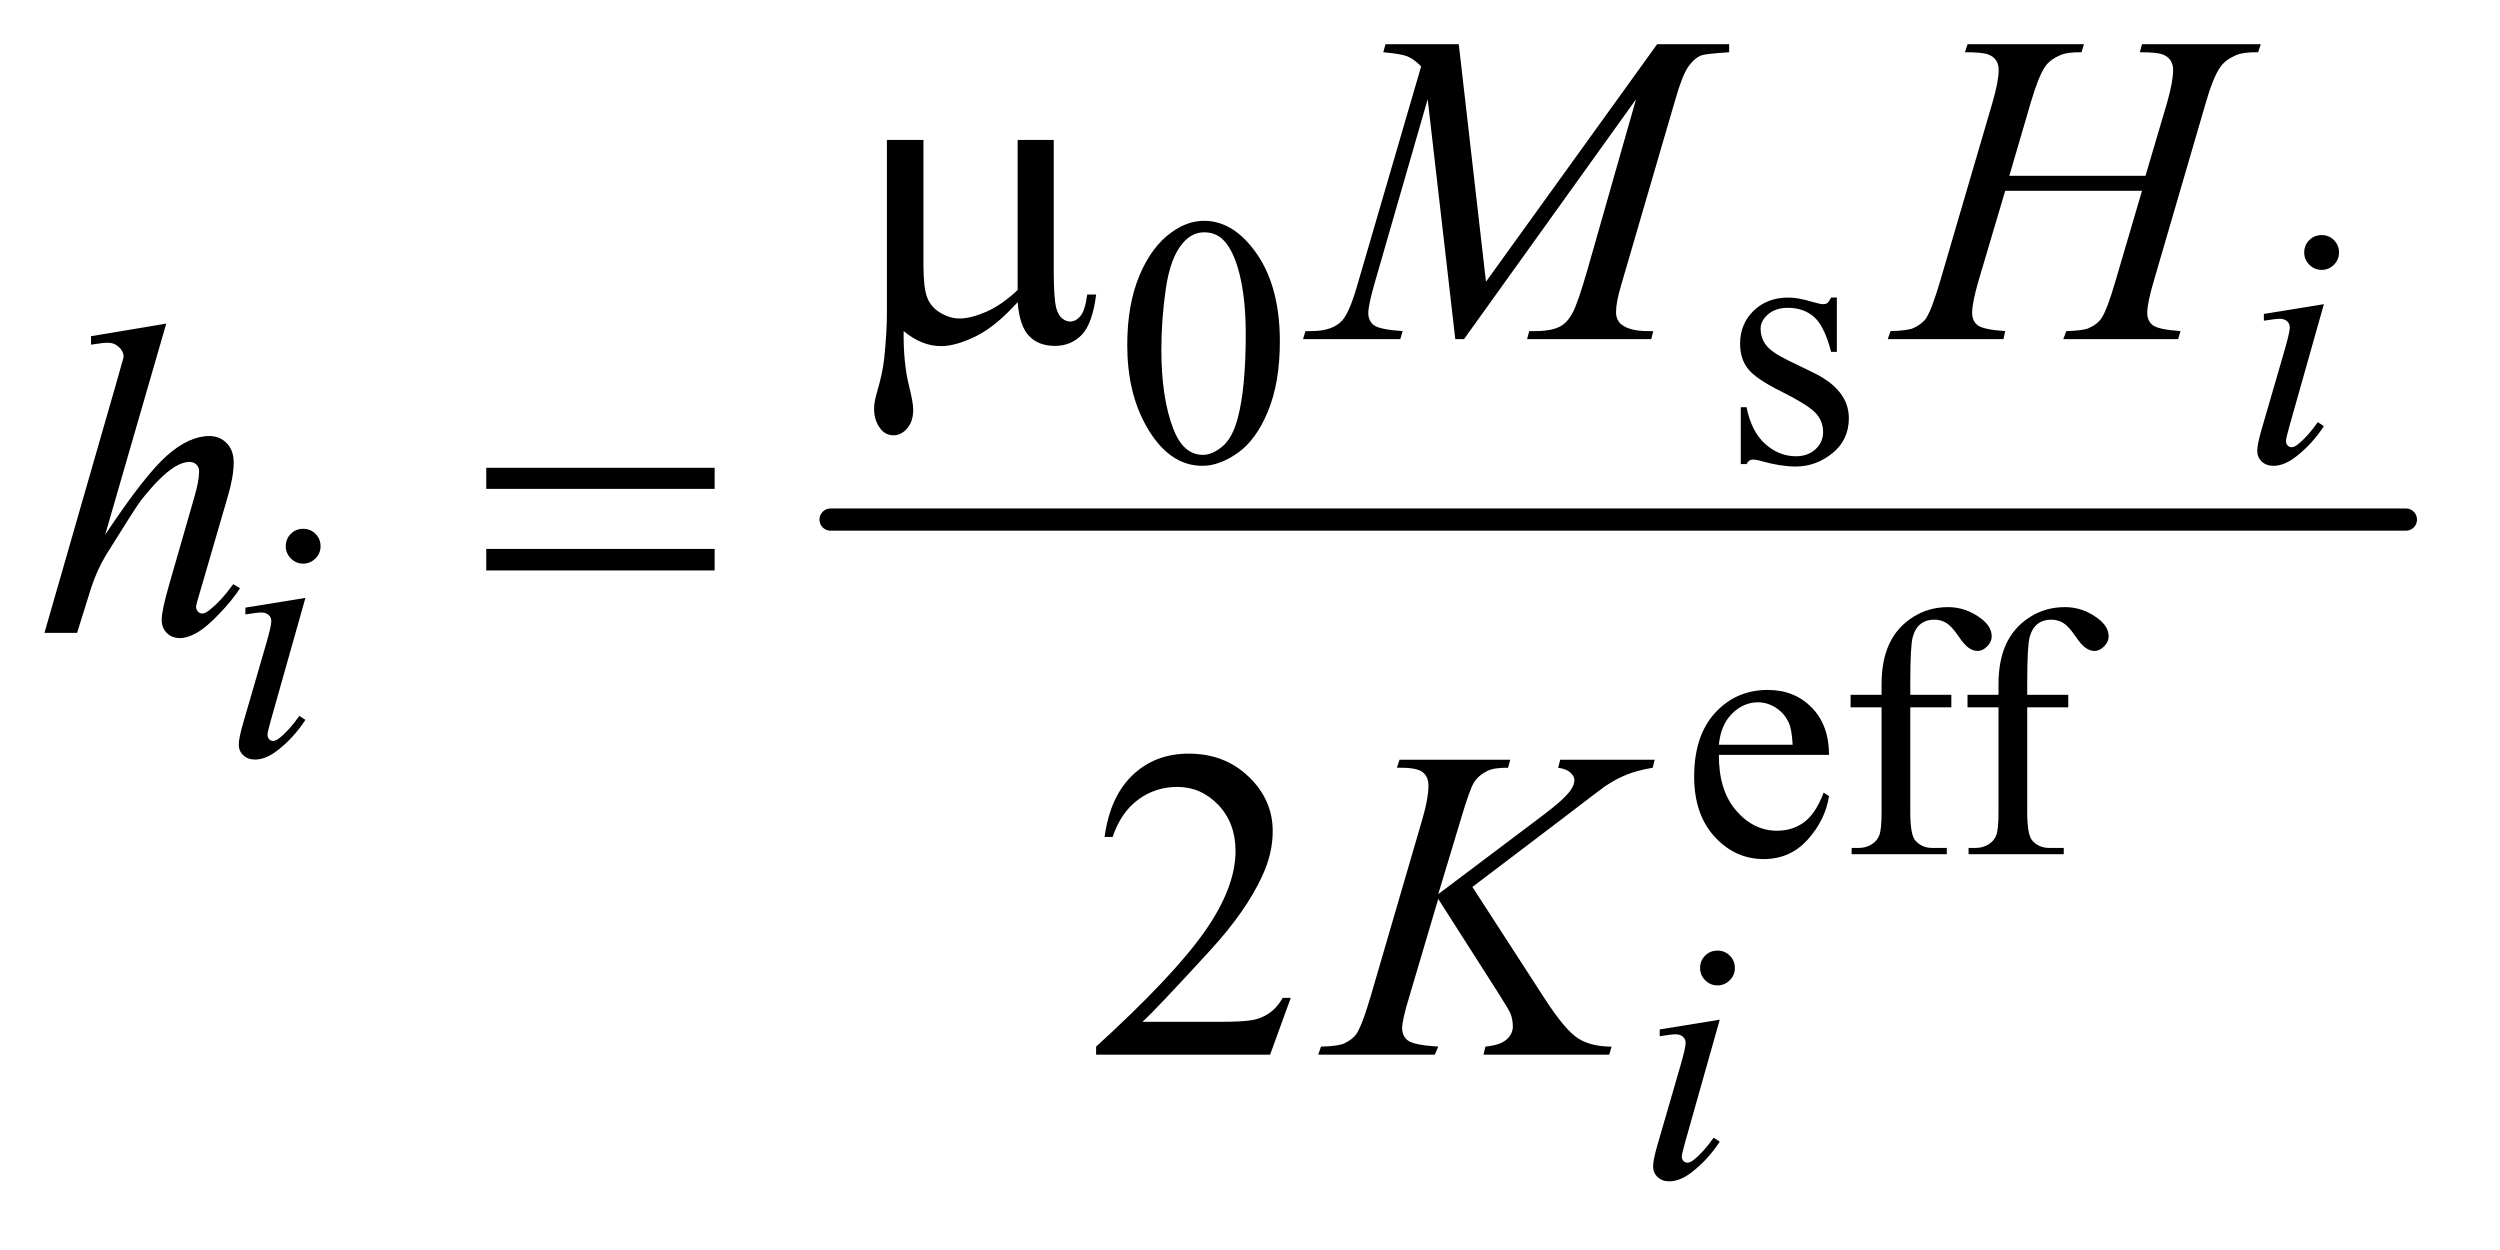 <?xml version="1.0" encoding="UTF-8"?>
<!DOCTYPE svg PUBLIC '-//W3C//DTD SVG 1.0//EN'
          'http://www.w3.org/TR/2001/REC-SVG-20010904/DTD/svg10.dtd'>
<svg stroke-dasharray="none" shape-rendering="auto" xmlns="http://www.w3.org/2000/svg" font-family="'Dialog'" text-rendering="auto" width="88" fill-opacity="1" color-interpolation="auto" color-rendering="auto" preserveAspectRatio="xMidYMid meet" font-size="12px" viewBox="0 0 88 44" fill="black" xmlns:xlink="http://www.w3.org/1999/xlink" stroke="black" image-rendering="auto" stroke-miterlimit="10" stroke-linecap="square" stroke-linejoin="miter" font-style="normal" stroke-width="1" height="44" stroke-dashoffset="0" font-weight="normal" stroke-opacity="1"
><!--Generated by the Batik Graphics2D SVG Generator--><defs id="genericDefs"
  /><g
  ><defs id="defs1"
    ><clipPath clipPathUnits="userSpaceOnUse" id="clipPath1"
      ><path d="M1.041 2.779 L56.38 2.779 L56.38 30.266 L1.041 30.266 L1.041 2.779 Z"
      /></clipPath
      ><clipPath clipPathUnits="userSpaceOnUse" id="clipPath2"
      ><path d="M33.355 89.074 L33.355 970.051 L1807.051 970.051 L1807.051 89.074 Z"
      /></clipPath
    ></defs
    ><g stroke-width="16" transform="scale(1.576,1.576) translate(-1.041,-2.779) matrix(0.031,0,0,0.031,0,0)" stroke-linejoin="round" stroke-linecap="round"
    ><line y2="464" fill="none" x1="632" clip-path="url(#clipPath2)" x2="1767" y1="464"
    /></g
    ><g transform="matrix(0.049,0,0,0.049,-1.64,-4.379)"
    ><path d="M843.25 337.25 Q843.25 308.25 852 287.312 Q860.75 266.375 875.25 256.125 Q886.5 248 898.5 248 Q918 248 933.5 267.875 Q952.875 292.5 952.875 334.625 Q952.875 364.125 944.375 384.75 Q935.875 405.375 922.688 414.688 Q909.5 424 897.25 424 Q873 424 856.875 395.375 Q843.25 371.25 843.25 337.25 ZM867.75 340.375 Q867.75 375.375 876.375 397.5 Q883.5 416.125 897.625 416.125 Q904.375 416.125 911.625 410.062 Q918.875 404 922.625 389.75 Q928.375 368.25 928.375 329.125 Q928.375 300.125 922.375 280.75 Q917.875 266.375 910.75 260.375 Q905.625 256.25 898.375 256.25 Q889.875 256.25 883.25 263.875 Q874.25 274.25 871 296.5 Q867.75 318.75 867.75 340.375 ZM1353 303.125 L1353 342.125 L1348.875 342.125 Q1344.125 323.75 1336.688 317.125 Q1329.25 310.5 1317.75 310.5 Q1309 310.5 1303.625 315.125 Q1298.25 319.75 1298.25 325.375 Q1298.25 332.375 1302.25 337.375 Q1306.125 342.5 1318 348.25 L1336.25 357.125 Q1361.625 369.5 1361.625 389.75 Q1361.625 405.375 1349.812 414.938 Q1338 424.5 1323.375 424.5 Q1312.875 424.5 1299.375 420.75 Q1295.25 419.5 1292.625 419.5 Q1289.75 419.5 1288.125 422.75 L1284 422.75 L1284 381.875 L1288.125 381.875 Q1291.625 399.375 1301.5 408.25 Q1311.375 417.125 1323.625 417.125 Q1332.25 417.125 1337.688 412.062 Q1343.125 407 1343.125 399.875 Q1343.125 391.25 1337.062 385.375 Q1331 379.5 1312.875 370.5 Q1294.75 361.5 1289.125 354.25 Q1283.5 347.125 1283.5 336.25 Q1283.5 322.125 1293.188 312.625 Q1302.875 303.125 1318.25 303.125 Q1325 303.125 1334.625 306 Q1341 307.875 1343.125 307.875 Q1345.125 307.875 1346.25 307 Q1347.375 306.125 1348.875 303.125 L1353 303.125 Z" stroke="none" clip-path="url(#clipPath2)"
    /></g
    ><g transform="matrix(0.049,0,0,0.049,-1.64,-4.379)"
    ><path d="M1268.25 631.625 Q1268.125 657.125 1280.625 671.625 Q1293.125 686.125 1310 686.125 Q1321.25 686.125 1329.562 679.938 Q1337.875 673.75 1343.5 658.75 L1347.375 661.25 Q1344.75 678.375 1332.125 692.438 Q1319.5 706.5 1300.5 706.5 Q1279.875 706.5 1265.188 690.438 Q1250.5 674.375 1250.5 647.25 Q1250.5 617.875 1265.562 601.438 Q1280.625 585 1303.375 585 Q1322.625 585 1335 597.688 Q1347.375 610.375 1347.375 631.625 L1268.25 631.625 ZM1268.25 624.375 L1321.25 624.375 Q1320.625 613.375 1318.625 608.875 Q1315.5 601.875 1309.312 597.875 Q1303.125 593.875 1296.375 593.875 Q1286 593.875 1277.812 601.938 Q1269.625 610 1268.25 624.375 ZM1405.75 597.5 L1405.75 672.75 Q1405.75 688.75 1409.25 693 Q1413.875 698.5 1421.625 698.5 L1432 698.5 L1432 703 L1363.625 703 L1363.625 698.5 L1368.75 698.5 Q1373.75 698.5 1377.875 696 Q1382 693.5 1383.562 689.25 Q1385.125 685 1385.125 672.75 L1385.125 597.5 L1362.875 597.5 L1362.875 588.5 L1385.125 588.5 L1385.125 581 Q1385.125 563.875 1390.625 552 Q1396.125 540.125 1407.438 532.812 Q1418.75 525.5 1432.875 525.5 Q1446 525.5 1457 534 Q1464.25 539.625 1464.25 546.625 Q1464.25 550.375 1461 553.688 Q1457.75 557 1454 557 Q1451.125 557 1447.938 554.938 Q1444.75 552.875 1440.125 546.062 Q1435.5 539.25 1431.625 536.875 Q1427.75 534.5 1423 534.5 Q1417.25 534.5 1413.25 537.562 Q1409.25 540.625 1407.5 547.062 Q1405.75 553.5 1405.75 580.25 L1405.75 588.5 L1435.25 588.5 L1435.25 597.5 L1405.75 597.5 ZM1489.75 597.5 L1489.75 672.75 Q1489.75 688.75 1493.25 693 Q1497.875 698.5 1505.625 698.5 L1516 698.5 L1516 703 L1447.625 703 L1447.625 698.5 L1452.75 698.5 Q1457.75 698.5 1461.875 696 Q1466 693.5 1467.562 689.25 Q1469.125 685 1469.125 672.75 L1469.125 597.5 L1446.875 597.5 L1446.875 588.5 L1469.125 588.5 L1469.125 581 Q1469.125 563.875 1474.625 552 Q1480.125 540.125 1491.438 532.812 Q1502.75 525.5 1516.875 525.5 Q1530 525.5 1541 534 Q1548.25 539.625 1548.25 546.625 Q1548.25 550.375 1545 553.688 Q1541.75 557 1538 557 Q1535.125 557 1531.938 554.938 Q1528.75 552.875 1524.125 546.062 Q1519.5 539.25 1515.625 536.875 Q1511.75 534.5 1507 534.5 Q1501.25 534.5 1497.25 537.562 Q1493.25 540.625 1491.5 547.062 Q1489.75 553.5 1489.75 580.25 L1489.75 588.5 L1519.25 588.5 L1519.25 597.5 L1489.75 597.5 Z" stroke="none" clip-path="url(#clipPath2)"
    /></g
    ><g transform="matrix(0.049,0,0,0.049,-1.64,-4.379)"
    ><path d="M960.719 806.219 L945.875 847 L820.875 847 L820.875 841.219 Q876.031 790.906 898.531 759.031 Q921.031 727.156 921.031 700.75 Q921.031 680.594 908.688 667.625 Q896.344 654.656 879.156 654.656 Q863.531 654.656 851.109 663.797 Q838.688 672.938 832.75 690.594 L826.969 690.594 Q830.875 661.688 847.047 646.219 Q863.219 630.75 887.438 630.75 Q913.219 630.75 930.484 647.312 Q947.75 663.875 947.75 686.375 Q947.75 702.469 940.25 718.562 Q928.688 743.875 902.75 772.156 Q863.844 814.656 854.156 823.406 L909.469 823.406 Q926.344 823.406 933.141 822.156 Q939.938 820.906 945.406 817.078 Q950.875 813.25 954.938 806.219 L960.719 806.219 Z" stroke="none" clip-path="url(#clipPath2)"
    /></g
    ><g transform="matrix(0.049,0,0,0.049,-1.64,-4.379)"
    ><path d="M1701.25 258.25 Q1706.5 258.25 1710.125 261.875 Q1713.75 265.5 1713.75 270.75 Q1713.75 275.875 1710.062 279.562 Q1706.375 283.25 1701.25 283.25 Q1696.125 283.25 1692.438 279.562 Q1688.75 275.875 1688.75 270.75 Q1688.75 265.5 1692.375 261.875 Q1696 258.25 1701.25 258.25 ZM1702.875 307.875 L1678.125 395.5 Q1675.625 404.375 1675.625 406.125 Q1675.625 408.125 1676.812 409.375 Q1678 410.625 1679.625 410.625 Q1681.5 410.625 1684.125 408.625 Q1691.25 403 1698.5 392.625 L1702.875 395.5 Q1694.375 408.5 1682.875 417.375 Q1674.375 424 1666.625 424 Q1661.5 424 1658.25 420.938 Q1655 417.875 1655 413.25 Q1655 408.625 1658.125 397.875 L1674.375 341.875 Q1678.375 328.125 1678.375 324.625 Q1678.375 321.875 1676.438 320.125 Q1674.5 318.375 1671.125 318.375 Q1668.375 318.375 1659.75 319.75 L1659.75 314.875 L1702.875 307.875 Z" stroke="none" clip-path="url(#clipPath2)"
    /></g
    ><g transform="matrix(0.049,0,0,0.049,-1.64,-4.379)"
    ><path d="M251.25 469.25 Q256.5 469.25 260.125 472.875 Q263.75 476.5 263.75 481.75 Q263.75 486.875 260.062 490.562 Q256.375 494.25 251.25 494.25 Q246.125 494.25 242.438 490.562 Q238.75 486.875 238.75 481.75 Q238.75 476.5 242.375 472.875 Q246 469.25 251.25 469.25 ZM252.875 518.875 L228.125 606.5 Q225.625 615.375 225.625 617.125 Q225.625 619.125 226.812 620.375 Q228 621.625 229.625 621.625 Q231.5 621.625 234.125 619.625 Q241.25 614 248.5 603.625 L252.875 606.5 Q244.375 619.5 232.875 628.375 Q224.375 635 216.625 635 Q211.5 635 208.25 631.938 Q205 628.875 205 624.25 Q205 619.625 208.125 608.875 L224.375 552.875 Q228.375 539.125 228.375 535.625 Q228.375 532.875 226.438 531.125 Q224.5 529.375 221.125 529.375 Q218.375 529.375 209.75 530.75 L209.75 525.875 L252.875 518.875 Z" stroke="none" clip-path="url(#clipPath2)"
    /></g
    ><g transform="matrix(0.049,0,0,0.049,-1.64,-4.379)"
    ><path d="M1267.25 772.25 Q1272.5 772.25 1276.125 775.875 Q1279.75 779.5 1279.75 784.75 Q1279.75 789.875 1276.062 793.562 Q1272.375 797.25 1267.25 797.25 Q1262.125 797.25 1258.438 793.562 Q1254.75 789.875 1254.75 784.75 Q1254.75 779.5 1258.375 775.875 Q1262 772.25 1267.25 772.25 ZM1268.875 821.875 L1244.125 909.5 Q1241.625 918.375 1241.625 920.125 Q1241.625 922.125 1242.812 923.375 Q1244 924.625 1245.625 924.625 Q1247.5 924.625 1250.125 922.625 Q1257.25 917 1264.5 906.625 L1268.875 909.5 Q1260.375 922.5 1248.875 931.375 Q1240.375 938 1232.625 938 Q1227.5 938 1224.25 934.938 Q1221 931.875 1221 927.25 Q1221 922.625 1224.125 911.875 L1240.375 855.875 Q1244.375 842.125 1244.375 838.625 Q1244.375 835.875 1242.438 834.125 Q1240.5 832.375 1237.125 832.375 Q1234.375 832.375 1225.75 833.75 L1225.75 828.875 L1268.875 821.875 Z" stroke="none" clip-path="url(#clipPath2)"
    /></g
    ><g transform="matrix(0.049,0,0,0.049,-1.64,-4.379)"
    ><path d="M1081.406 121.125 L1100.938 291.75 L1223.906 121.125 L1275.625 121.125 L1275.625 126.906 Q1258.75 128 1255.781 129.094 Q1250.625 131.125 1246.328 137.219 Q1242.031 143.312 1237.031 160.656 L1197.812 295.031 Q1194.375 306.75 1194.375 313.469 Q1194.375 319.562 1198.594 322.688 Q1204.531 327.219 1217.344 327.219 L1221.094 327.219 L1219.688 333 L1130.469 333 L1132.031 327.219 L1136.25 327.219 Q1148.125 327.219 1154.375 323.781 Q1159.219 321.281 1163.047 314.328 Q1166.875 307.375 1173.75 283.469 L1208.75 160.656 L1085.156 333 L1078.906 333 L1059.062 160.656 L1021.25 291.75 Q1016.406 308.469 1016.406 314.25 Q1016.406 320.031 1020.625 323.078 Q1024.844 326.125 1041.094 327.219 L1039.375 333 L969.531 333 L971.25 327.219 L975.469 327.219 Q990.938 327.219 997.812 319.406 Q1002.812 313.781 1008.281 295.031 L1054.375 137.062 Q1049.219 131.75 1044.531 129.875 Q1039.844 128 1027.188 126.906 L1028.75 121.125 L1081.406 121.125 ZM1476.906 215.656 L1574.719 215.656 L1590.188 163.312 Q1594.562 148 1594.562 139.562 Q1594.562 135.5 1592.609 132.609 Q1590.656 129.719 1586.594 128.312 Q1582.531 126.906 1570.656 126.906 L1572.219 121.125 L1657.531 121.125 L1655.656 126.906 Q1644.875 126.75 1639.562 129.094 Q1632.062 132.375 1628.469 137.531 Q1623.312 144.875 1618 163.312 L1580.656 291.281 Q1575.969 307.219 1575.969 314.094 Q1575.969 320.031 1580.109 323.078 Q1584.25 326.125 1599.875 327.219 L1598.156 333 L1515.656 333 L1517.844 327.219 Q1530.031 326.906 1534.094 325.031 Q1540.344 322.219 1543.156 317.844 Q1547.219 311.75 1553.156 291.281 L1572.219 226.438 L1473.938 226.438 L1454.719 291.281 Q1450.188 306.906 1450.188 314.094 Q1450.188 320.031 1454.25 323.078 Q1458.312 326.125 1473.938 327.219 L1472.688 333 L1389.562 333 L1391.594 327.219 Q1403.938 326.906 1408 325.031 Q1414.25 322.219 1417.219 317.844 Q1421.281 311.438 1427.219 291.281 L1464.719 163.312 Q1469.25 147.688 1469.25 139.562 Q1469.25 135.5 1467.297 132.609 Q1465.344 129.719 1461.203 128.312 Q1457.062 126.906 1445.031 126.906 L1446.906 121.125 L1530.5 121.125 L1528.781 126.906 Q1518.312 126.75 1513.312 129.094 Q1505.969 132.219 1502.531 137.375 Q1497.844 144.25 1492.219 163.312 L1476.906 215.656 Z" stroke="none" clip-path="url(#clipPath2)"
    /></g
    ><g transform="matrix(0.049,0,0,0.049,-1.64,-4.379)"
    ><path d="M152.906 321.812 L109 473.531 Q137.438 430.719 153.375 416.656 Q169.312 402.594 183.844 402.594 Q191.344 402.594 196.344 407.75 Q201.344 412.906 201.344 421.5 Q201.344 431.812 196.969 446.5 L177.906 511.969 Q174.312 523.844 174.312 525.094 Q174.312 527.281 175.641 528.688 Q176.969 530.094 178.688 530.094 Q180.719 530.094 183.375 528.062 Q192.281 521.188 201.031 509 L205.875 511.969 Q200.562 520.25 191.109 530.172 Q181.656 540.094 174.859 543.922 Q168.062 547.75 162.75 547.75 Q156.969 547.75 153.297 544.078 Q149.625 540.406 149.625 534.625 Q149.625 527.75 155.094 509 L173.062 446.5 Q176.5 434.781 176.5 428.062 Q176.5 424.938 174.547 423.062 Q172.594 421.188 169.469 421.188 Q164.938 421.188 159.156 424.625 Q148.531 431.188 134.625 449 Q130.875 453.844 109.625 488.062 Q103.062 499 98.844 511.969 L88.844 544 L65.406 544 L116.812 365.25 L122.281 345.875 Q122.281 341.812 118.922 338.688 Q115.562 335.562 110.719 335.562 Q107.906 335.562 102.125 336.5 L98.844 336.969 L98.844 330.875 L152.906 321.812 Z" stroke="none" clip-path="url(#clipPath2)"
    /></g
    ><g transform="matrix(0.049,0,0,0.049,-1.64,-4.379)"
    ><path d="M1091.188 726.531 L1143.688 807.625 Q1157.75 829.188 1166.969 835.203 Q1176.188 841.219 1191.188 841.219 L1189.469 847 L1099.156 847 L1100.562 841.219 Q1111.344 840.125 1115.797 836.062 Q1120.25 832 1120.25 826.844 Q1120.25 822.156 1118.688 817.781 Q1117.438 814.656 1109.625 802.469 L1066.656 735.125 L1045.875 805.281 Q1040.719 822.156 1040.719 827.938 Q1040.719 833.875 1045.094 837 Q1049.469 840.125 1066.656 841.219 L1064.156 847 L980.406 847 L982.438 841.219 Q994.625 840.906 998.844 839.031 Q1005.094 836.219 1008.062 831.844 Q1012.125 825.438 1018.062 805.281 L1055.406 677.312 Q1059.625 662.625 1059.625 653.719 Q1059.625 647.469 1055.641 644.188 Q1051.656 640.906 1040.094 640.906 L1036.969 640.906 L1038.844 635.125 L1118.375 635.125 L1116.812 640.906 Q1106.969 640.75 1102.125 643.094 Q1095.406 646.375 1092.281 651.531 Q1089.156 656.688 1083.062 677.312 L1066.656 731.688 L1141.969 674.969 Q1156.969 663.719 1161.656 657.156 Q1164.469 653.094 1164.469 649.812 Q1164.469 647 1161.578 644.344 Q1158.688 641.688 1152.75 640.906 L1154.312 635.125 L1222.125 635.125 L1220.719 640.906 Q1209.625 642.781 1202.047 645.828 Q1194.469 648.875 1186.5 654.188 Q1184.156 655.75 1156.031 677.312 L1091.188 726.531 Z" stroke="none" clip-path="url(#clipPath2)"
    /></g
    ><g transform="matrix(0.049,0,0,0.049,-1.64,-4.379)"
    ><path d="M790.438 189.875 L790.438 284.094 Q790.438 302.844 792.156 310.344 Q793.562 315.656 796.375 318 Q799.188 320.344 802.312 320.344 Q806.219 320.344 809.578 316.438 Q812.938 312.531 814.5 300.969 L820.906 300.969 Q818.25 321.906 810.594 329.875 Q802.938 337.844 791.219 337.844 Q779.656 337.844 772.781 330.812 Q765.906 323.781 764.5 306.438 Q748.562 324.094 734.266 331.047 Q719.969 338 709.5 338 Q702.469 338 695.75 335.266 Q689.031 332.531 682.625 327.219 Q682.312 349.875 686.531 366.75 Q689.5 378.781 689.5 383.625 Q689.5 392.062 685.203 397.062 Q680.906 402.062 675.438 402.062 Q669.812 402.062 666.219 397.688 Q661.375 391.75 661.375 382.844 Q661.375 378.469 663.25 371.906 Q667.625 357.219 668.719 346.281 Q670.594 327.531 670.594 314.406 L670.594 189.875 L696.844 189.875 L696.844 280.031 Q696.844 295.969 699.5 303 Q702.156 310.031 709.031 314.094 Q715.906 318.156 722.781 318.156 Q730.906 318.156 742 313.312 Q753.094 308.469 764.5 297.688 L764.5 189.875 L790.438 189.875 Z" stroke="none" clip-path="url(#clipPath2)"
    /></g
    ><g transform="matrix(0.049,0,0,0.049,-1.64,-4.379)"
    ><path d="M382.781 425.406 L546.844 425.406 L546.844 440.562 L382.781 440.562 L382.781 425.406 ZM382.781 483.688 L546.844 483.688 L546.844 499.156 L382.781 499.156 L382.781 483.688 Z" stroke="none" clip-path="url(#clipPath2)"
    /></g
  ></g
></svg
>
